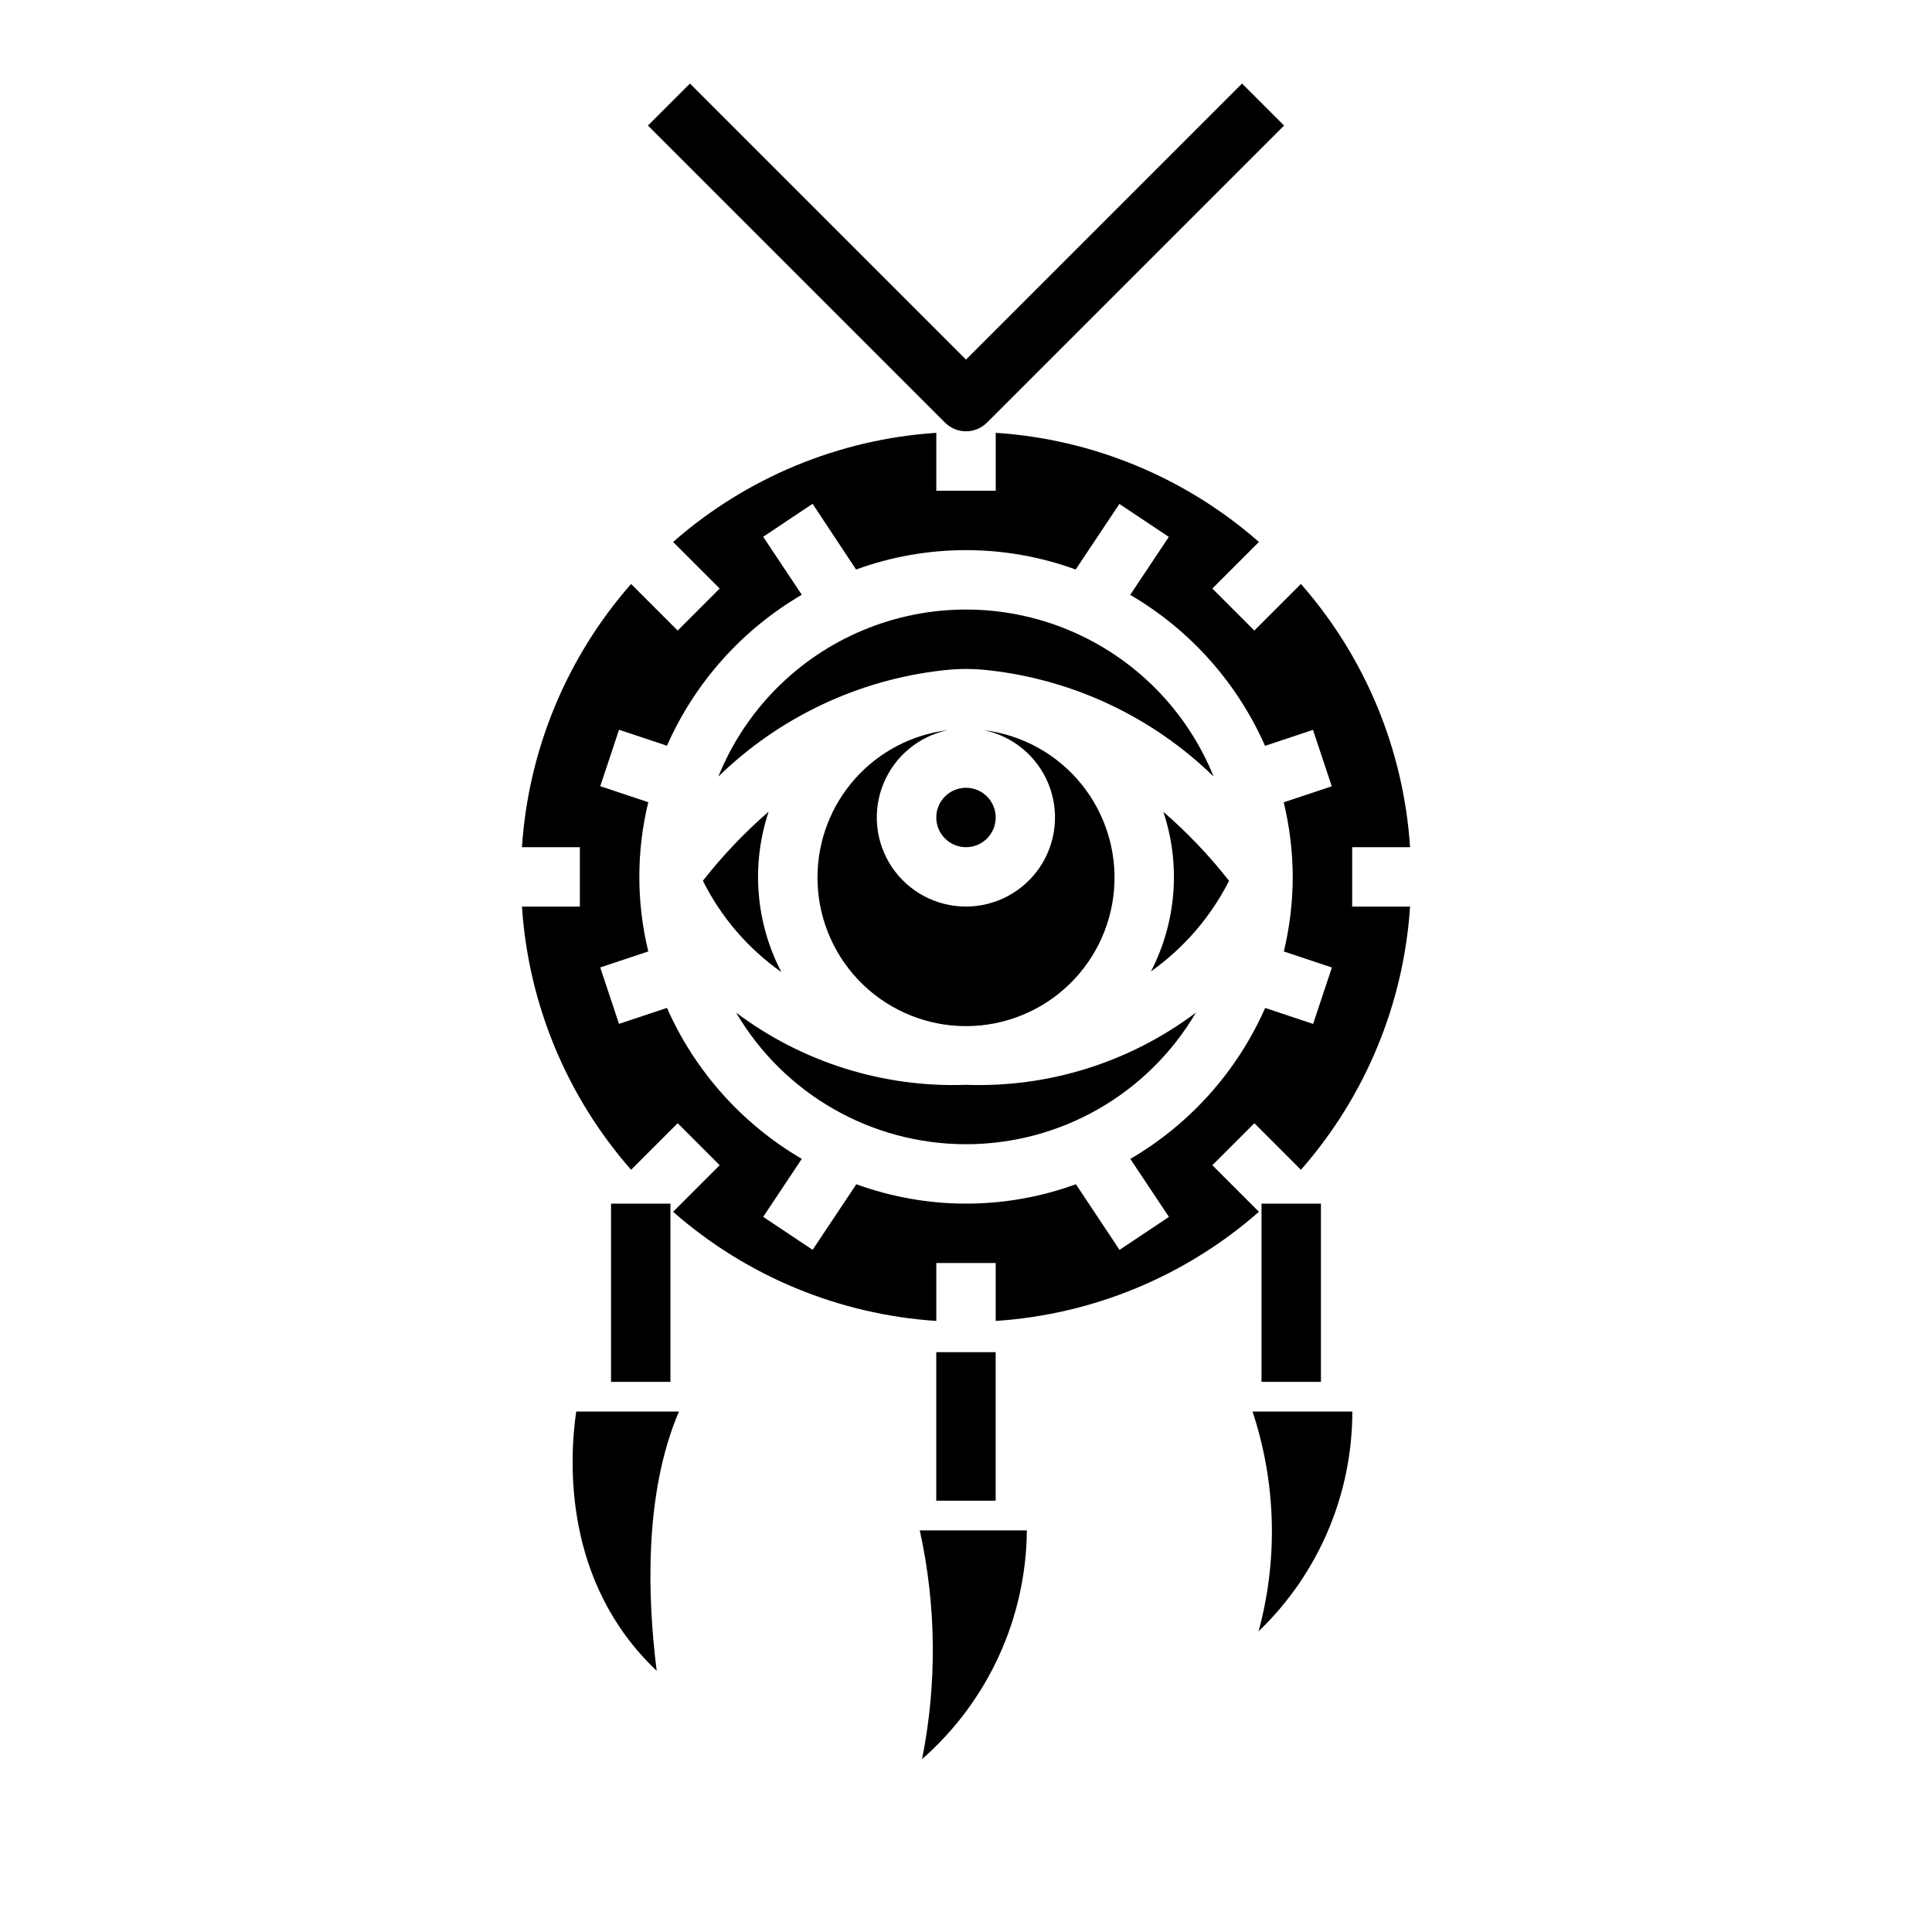 <?xml version="1.0" encoding="UTF-8"?>
<!-- Uploaded to: ICON Repo, www.iconrepo.com, Generator: ICON Repo Mixer Tools -->
<svg fill="#000000" width="800px" height="800px" version="1.1" viewBox="144 144 512 512" xmlns="http://www.w3.org/2000/svg">
 <g>
  <path d="m360.64 376.38c-0.051 10.176 3.844 19.977 10.863 27.348 7.019 7.367 16.621 11.73 26.789 12.172 10.168 0.441 20.113-3.074 27.742-9.805 7.633-6.731 12.363-16.156 13.195-26.301 0.832-10.145-2.297-20.215-8.73-28.102-6.434-7.883-15.672-12.973-25.773-14.191 7.707 1.582 14.121 6.902 17.102 14.188 2.981 7.281 2.137 15.57-2.25 22.105s-11.738 10.453-19.605 10.453c-7.871 0-15.223-3.918-19.609-10.453s-5.231-14.824-2.25-22.105c2.981-7.285 9.395-12.605 17.102-14.188-9.512 1.148-18.277 5.734-24.645 12.895-6.367 7.16-9.898 16.402-9.93 25.984z"/>
  <path d="m400 321.28c2.039 0.008 4.078 0.129 6.106 0.363 22.422 2.508 43.363 12.418 59.523 28.156-7.09-17.535-20.898-31.508-38.352-38.797-17.457-7.289-37.102-7.289-54.555 0-17.457 7.289-31.266 21.262-38.352 38.797 16.156-15.738 37.102-25.648 59.52-28.156 2.027-0.234 4.066-0.355 6.109-0.363z"/>
  <path d="m407.87 360.64c0 4.348-3.523 7.875-7.871 7.875s-7.875-3.527-7.875-7.875c0-4.348 3.527-7.871 7.875-7.871s7.871 3.523 7.871 7.871"/>
  <path d="m388.36 610.18c17.477-15.32 27.578-37.371 27.766-60.613h-28.379c4.398 19.945 4.606 40.586 0.613 60.613z"/>
  <path d="m296.7 518.08c-1.906 13.16-3.418 45.281 21.332 68.699-2.363-18.57-3.543-46.68 5.894-68.699z"/>
  <path d="m477.53 576.33c15.871-15.223 24.844-36.262 24.852-58.254h-26.449c6.25 18.84 6.805 39.102 1.598 58.254z"/>
  <path d="m502.34 368.51h15.344-0.004c-1.691-25.805-11.859-50.324-28.922-69.754l-12.344 12.344-11.133-11.133 12.344-12.344h0.004c-19.434-17.059-43.953-27.227-69.754-28.922v15.344h-15.746v-15.344c-25.801 1.695-50.32 11.863-69.754 28.922l12.344 12.344-11.133 11.133-12.344-12.344h0.004c-17.062 19.43-27.227 43.949-28.922 69.754h15.344v15.742h-15.344c1.695 25.801 11.859 50.324 28.922 69.754l12.344-12.344 11.133 11.133-12.344 12.344h-0.004c19.434 17.059 43.953 27.227 69.754 28.922v-15.344h15.742v15.344h0.004c25.801-1.695 50.32-11.863 69.754-28.922l-12.344-12.344 11.133-11.133 12.344 12.344h-0.004c17.062-19.43 27.23-43.953 28.922-69.754h-15.34zm-15.742 7.871h-0.004c-0.02 6.66-0.812 13.297-2.359 19.773l12.73 4.242-4.977 14.957-12.707-4.234c-7.402 16.762-19.906 30.762-35.73 40.008l10.234 15.367-13.098 8.738-11.559-17.398c-18.793 6.852-39.398 6.852-58.191 0l-11.586 17.383-13.098-8.738 10.234-15.367h-0.004c-15.82-9.246-28.324-23.246-35.73-40.008l-12.707 4.234-4.977-14.957 12.73-4.242h0.004c-3.16-12.992-3.16-26.555 0-39.547l-12.73-4.242 4.977-14.957 12.707 4.234h-0.004c7.406-16.766 19.91-30.766 35.73-40.008l-10.234-15.367 13.098-8.738 11.527 17.414c18.793-6.852 39.398-6.852 58.191 0l11.586-17.383 13.098 8.738-10.234 15.367h0.004c15.824 9.242 28.328 23.242 35.73 40.008l12.707-4.234 4.977 14.957-12.73 4.242c1.555 6.469 2.359 13.102 2.391 19.758z"/>
  <path d="m351.07 401.61c-6.84-13.129-8.059-28.469-3.371-42.512-6.387 5.531-12.223 11.668-17.426 18.32 4.82 9.66 11.969 17.973 20.797 24.191z"/>
  <path d="m452.3 359.14c4.656 13.961 3.473 29.215-3.281 42.293 8.738-6.207 15.84-14.441 20.695-24-5.203-6.644-11.035-12.77-17.414-18.293z"/>
  <path d="m339.08 412.36c12.688 21.602 35.867 34.871 60.922 34.871 25.051 0 48.23-13.27 60.922-34.871-17.52 13.164-39.023 19.918-60.922 19.129-21.898 0.789-43.406-5.965-60.922-19.129z"/>
  <path d="m400 258.3c-2.09 0-4.09-0.828-5.566-2.305l-78.719-78.719 11.133-11.133 73.152 73.156 73.156-73.156 11.133 11.133-78.719 78.719h-0.008c-1.473 1.477-3.477 2.305-5.562 2.305z"/>
  <path d="m392.12 502.34h15.742v39.359h-15.742z"/>
  <path d="m305.93 462.98h15.742v47.23h-15.742z"/>
  <path d="m478.32 462.98h15.742v47.23h-15.742z"/>
 </g>
</svg>